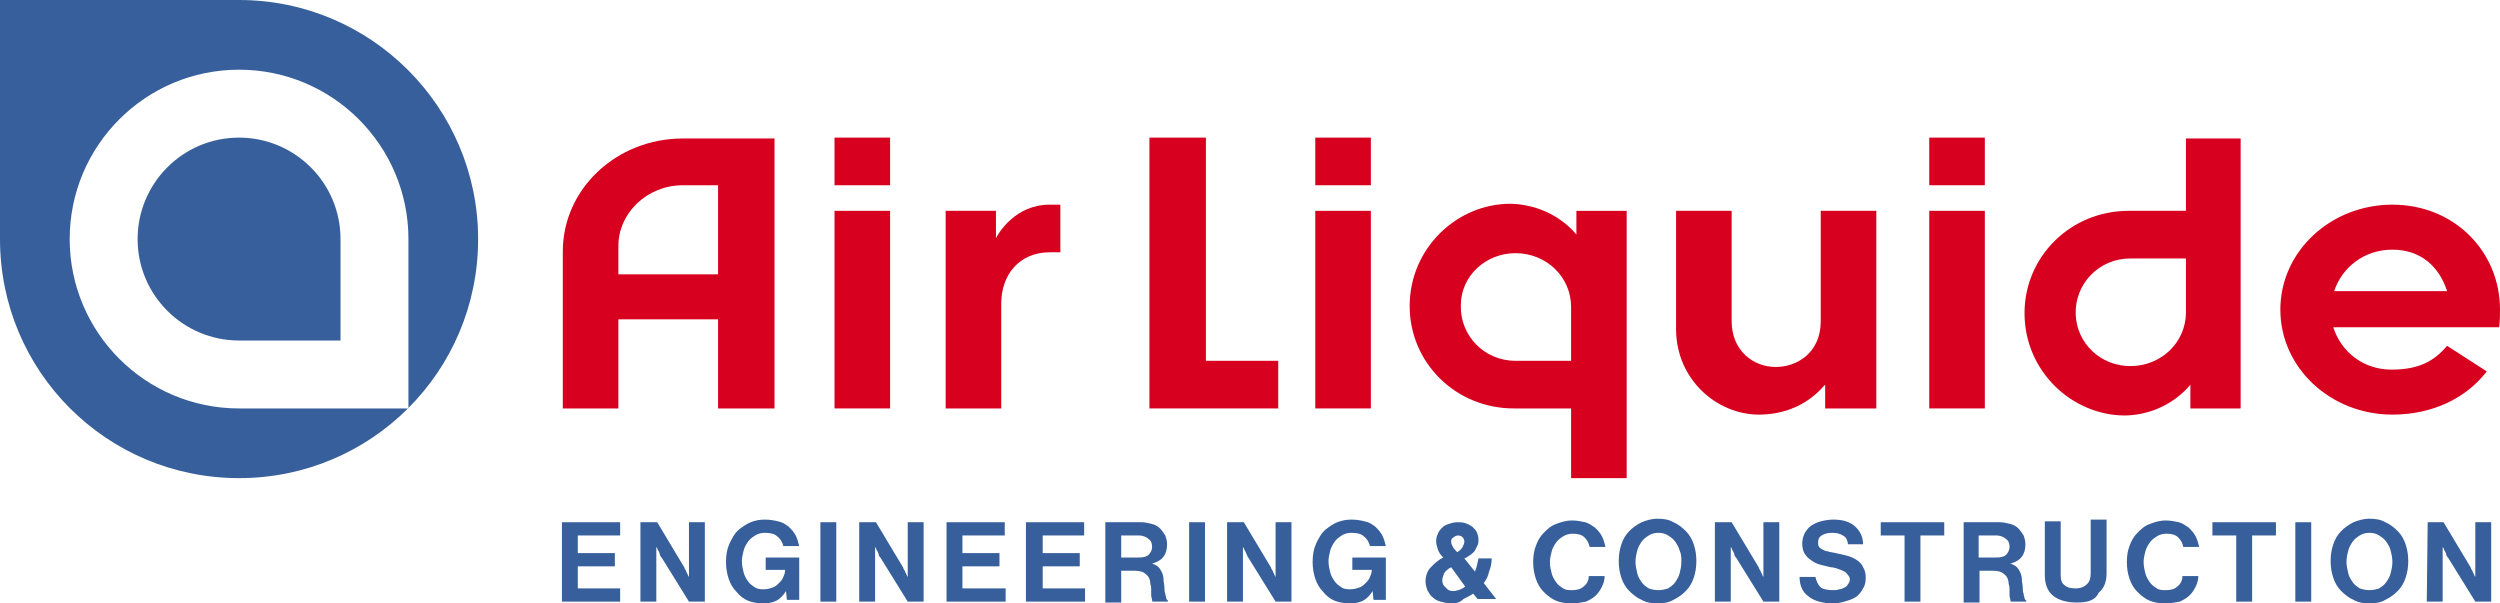 <?xml version="1.0" encoding="UTF-8"?>
<!-- Generator: Adobe Illustrator 26.3.1, SVG Export Plug-In . SVG Version: 6.00 Build 0)  -->
<svg id="LOGO" version="1.1" viewBox="0 0 283.4 68.4" xml:space="preserve" xmlns="http://www.w3.org/2000/svg">
<style type="text/css">
	.st0{fill:#375F9B;}
	.st1{fill:#D7001E;}
	.st2{fill-rule:evenodd;clip-rule:evenodd;fill:#D7001E;}
	.st3{fill-rule:evenodd;clip-rule:evenodd;fill:#375F9B;}
	.st4{fill:none;}
</style>
<g transform="translate(-.4 -.4)">
		
			<path class="st0" d="m27.5 16c6.3 0 11.5 5.1 11.5 11.5v11.5h-11.5c-6.3 0-11.5-5.1-11.5-11.5 0-6.3 5.1-11.5 11.5-11.5m19.2 30.7h-19.2c-10.6 0-19.2-8.6-19.2-19.2s8.6-19.2 19.2-19.2 19.2 8.6 19.2 19.2zm-19.2-46.3h-27.1v27.1c0 15 12.1 27.1 27.1 27.1s27.1-12.1 27.1-27.1c0-14.9-12.1-27.1-27.1-27.1"/>
			<path class="st1" d="m113.3 24.3v3.1c0.3-0.6 2.2-3.8 6.1-3.8h1.2v5.4h-1.2c-3.5 0-5.5 2.6-5.5 5.8v11.9h-6.3v-22.4z"/>
			<path class="st1" d="m179.1 27v-2.7h5.7v30.3h-6.3v-7.9h-6.5c-6.6 0-11.8-5.2-11.8-11.6 0-6.6 5.4-11.6 11.4-11.6 5 0.1 7.5 3.5 7.5 3.5m-0.6 8.2c0-3.4-2.8-6.1-6.3-6.1-3.4 0-6.2 2.6-6.2 5.9-0.1 3.4 2.6 6.3 6.2 6.3h6.3z"/>
			<path class="st2" d="m101.3 21.4h-6.3v-5.4h6.3zm0 25.3h-6.3v-22.4h6.3z"/>
			<path class="st1" d="m81.8 46.7v-10.1h-11.3v10.1h-6.3v-17.8c0-7.1 6.1-12.8 13.6-12.8h10.4v30.6zm-4-25.3c-4 0-7.3 3.1-7.3 6.9v3.2h11.3v-10.1z"/>
			<path class="st2" d="m155.8 46.7h-6.3v-22.4h6.3zm0-25.3h-6.3v-5.4h6.3z"/>
			<path class="st2" d="m225.4 46.7h-6.3v-22.4h6.3zm0-25.3h-6.3v-5.4h6.3z"/>
			<path class="st2" d="m190.4 24.3h6.3v12.5c0 3.4 2.5 5.2 5 5.2 2.4 0 5.1-1.6 5.1-5.2v-12.5h6.3v22.4h-5.8v-2.7l-0.1 0.1c-1.8 2.1-4.4 3.3-7.4 3.3-4.8 0-9.4-4-9.4-9.7z"/>
			<polygon class="st1" points="137.1 16 137.1 41.3 145.3 41.3 145.3 46.7 130.7 46.7 130.7 16"/>
			<path class="st1" d="m248.7 44v2.7h5.7v-30.6h-6.2v8.2h-6.5c-6.6 0-11.8 5.2-11.8 11.6 0 6.6 5.4 11.6 11.4 11.6 4.9-0.1 7.4-3.5 7.4-3.5m-0.5-8.2c0 3.4-2.8 6.1-6.3 6.1-3.4 0-6.1-2.6-6.2-5.9-0.1-3.4 2.6-6.3 6.2-6.3h6.3z"/>
			<path class="st1" d="m271.6 47.4c-7 0-12.7-5.3-12.7-11.9s5.7-11.9 12.7-11.9 12.2 5.3 12.2 11.9c0 0.6 0 1.3-0.1 2h-18.8c0.9 2.8 3.4 4.8 6.6 4.8 3 0 4.8-0.9 6.3-2.7l4.5 2.9c-2.3 3-6.1 4.9-10.7 4.9m-6.6-14h12.8c-0.9-2.8-3-4.7-6.2-4.7s-5.7 2-6.6 4.7"/>
			<polygon class="st3" points="70.1 64.6 65.9 64.6 65.9 67.1 70.7 67.1 70.7 68.6 64.1 68.6 64.1 59.6 70.7 59.6 70.7 61.1 65.9 61.1 65.9 63.1 70.1 63.1"/>
			<path class="st3" d="m73.1 59.6h1.8l3 5c0.1 0.1 0.1 0.3 0.2 0.4s0.1 0.3 0.2 0.4c0.1 0.2 0.1 0.3 0.2 0.4v-0.5-0.5-5.2h1.8v9h-1.8l-3.1-5c-0.1-0.1-0.2-0.2-0.2-0.4-0.1-0.2-0.1-0.3-0.2-0.4-0.1-0.2-0.1-0.3-0.2-0.4v0.6 0.5 0.5 4.6h-1.8v-9z"/>
			<path class="st3" d="m89.5 67.4c-0.3 0.5-0.7 0.9-1.1 1.1s-0.9 0.3-1.4 0.3c-0.7 0-1.3-0.1-1.8-0.3s-1-0.6-1.3-1c-0.4-0.4-0.7-0.9-0.9-1.5s-0.3-1.2-0.3-1.9c0-0.8 0.1-1.4 0.4-2.1 0.3-0.6 0.6-1.2 1.1-1.6 0.4-0.3 0.8-0.6 1.3-0.8s1-0.3 1.6-0.3 1.1 0.1 1.5 0.2c0.5 0.1 0.8 0.3 1.2 0.6 0.3 0.3 0.6 0.6 0.8 1s0.3 0.8 0.4 1.2h-1.8c-0.1-0.4-0.3-0.8-0.7-1.1-0.3-0.3-0.8-0.4-1.4-0.4-0.4 0-0.8 0.1-1.1 0.3s-0.6 0.4-0.8 0.7-0.4 0.6-0.5 1-0.2 0.8-0.2 1.2c0 0.5 0.1 0.9 0.2 1.3s0.3 0.7 0.5 1 0.5 0.5 0.8 0.7 0.7 0.2 1 0.2c0.4 0 0.7-0.1 1-0.2s0.5-0.3 0.7-0.5 0.4-0.4 0.5-0.7c0.1-0.2 0.2-0.5 0.2-0.7v-0.1h-2.2v-1.4h3.8v4.8h-1.4z"/>
			<rect class="st3" x="93.4" y="59.6" width="1.8" height="9"/>
			<path class="st3" d="m97.9 59.6h1.8l3 5c0.1 0.1 0.1 0.3 0.2 0.4s0.1 0.3 0.2 0.4c0.1 0.2 0.1 0.3 0.2 0.4v-0.5-0.5-5.2h1.8v9h-1.8l-3.1-5c-0.1-0.1-0.2-0.2-0.2-0.4-0.1-0.2-0.1-0.3-0.2-0.4-0.1-0.2-0.1-0.3-0.2-0.4v0.6 0.5 0.5 4.6h-1.8v-9z"/>
			<polygon class="st3" points="113.7 64.6 109.5 64.6 109.5 67.1 114.4 67.1 114.4 68.6 107.7 68.6 107.7 59.6 114.3 59.6 114.3 61.1 109.5 61.1 109.5 63.1 113.7 63.1"/>
			<polygon class="st3" points="122.8 64.6 118.6 64.6 118.6 67.1 123.4 67.1 123.4 68.6 116.7 68.6 116.7 59.6 123.3 59.6 123.3 61.1 118.6 61.1 118.6 63.1 122.8 63.1"/>
			<path class="st3" d="m127.6 63.6h1.9c0.5 0 0.9-0.1 1.1-0.3s0.4-0.5 0.4-0.9-0.1-0.7-0.4-0.9c-0.2-0.2-0.6-0.4-1.1-0.4h-2v2.5zm-1.9-4h4.1c0.4 0 0.8 0.1 1.2 0.2s0.7 0.3 0.9 0.5 0.4 0.5 0.6 0.8c0.1 0.3 0.2 0.6 0.2 1 0 0.5-0.1 1-0.4 1.4s-0.7 0.6-1.3 0.8c0.4 0.1 0.7 0.3 0.9 0.6s0.4 0.7 0.4 1.2c0 0.3 0.1 0.6 0.1 0.9s0 0.5 0.1 0.7c0 0.2 0.1 0.4 0.1 0.5s0.1 0.2 0.2 0.3v0.1h-1.7c-0.1 0-0.1-0.1-0.1-0.2s-0.1-0.3-0.1-0.5v-0.6c0-0.2 0-0.5-0.1-0.7 0-0.5-0.2-0.9-0.5-1.1-0.3-0.3-0.7-0.4-1.3-0.4h-1.5v3.6h-1.8z"/>
			<rect class="st3" x="135.2" y="59.6" width="1.8" height="9"/>
			<path class="st3" d="m139.6 59.6h1.8l3 5c0.1 0.1 0.1 0.3 0.2 0.4s0.1 0.3 0.2 0.4c0.1 0.2 0.1 0.3 0.2 0.4v-0.5-0.5-5.2h1.8v9h-1.8l-3.1-5c-0.1-0.1-0.1-0.2-0.2-0.4s-0.1-0.3-0.2-0.4c-0.1-0.2-0.1-0.3-0.2-0.4v0.6 0.5 0.5 4.6h-1.8v-9z"/>
			<path class="st3" d="m156 67.4c-0.3 0.5-0.7 0.9-1.1 1.1s-0.9 0.3-1.4 0.3c-0.7 0-1.3-0.1-1.8-0.3s-1-0.6-1.3-1c-0.4-0.4-0.7-0.9-0.9-1.5s-0.3-1.2-0.3-1.9c0-0.8 0.1-1.4 0.4-2.1 0.3-0.6 0.6-1.2 1.1-1.6 0.4-0.3 0.8-0.6 1.3-0.8s1-0.3 1.6-0.3 1.1 0.1 1.5 0.2c0.5 0.1 0.8 0.3 1.2 0.6 0.3 0.3 0.6 0.6 0.8 1s0.3 0.8 0.4 1.2h-1.8c-0.1-0.4-0.3-0.8-0.7-1.1-0.3-0.3-0.8-0.4-1.4-0.4-0.4 0-0.8 0.1-1.1 0.3s-0.6 0.4-0.8 0.7-0.4 0.6-0.5 1-0.2 0.8-0.2 1.2c0 0.5 0.1 0.9 0.2 1.3s0.3 0.7 0.5 1 0.5 0.5 0.8 0.7 0.7 0.2 1 0.2c0.4 0 0.7-0.1 1-0.2s0.5-0.3 0.7-0.5 0.4-0.4 0.5-0.7c0.1-0.2 0.2-0.5 0.2-0.7v-0.1h-2.2v-1.4h3.8v4.8h-1.4z"/>
			<path class="st3" d="m164.9 61.8c0 0.2 0.1 0.4 0.2 0.6s0.3 0.4 0.5 0.6c0.3-0.2 0.5-0.4 0.6-0.6s0.2-0.4 0.2-0.6-0.1-0.4-0.2-0.5-0.3-0.2-0.5-0.2-0.4 0.1-0.5 0.2c-0.2 0.1-0.3 0.2-0.3 0.5m0.2 5.6c0.5 0 1-0.2 1.4-0.5l-1.6-2.2c-0.4 0.2-0.7 0.5-0.8 0.7-0.1 0.3-0.2 0.5-0.2 0.8s0.1 0.6 0.4 0.8c0.2 0.3 0.5 0.4 0.8 0.4m-0.1 1.4c-0.5 0-0.9-0.1-1.3-0.2s-0.7-0.3-0.9-0.5c-0.3-0.2-0.4-0.5-0.6-0.8-0.1-0.3-0.2-0.6-0.2-1 0-0.6 0.2-1.2 0.6-1.6s0.8-0.8 1.4-1.1c-0.3-0.3-0.5-0.6-0.6-0.9s-0.2-0.6-0.2-1c0-0.3 0.1-0.6 0.2-0.8 0.1-0.3 0.3-0.5 0.5-0.7s0.4-0.3 0.7-0.4 0.6-0.2 1-0.2c0.3 0 0.6 0 0.9 0.1s0.5 0.2 0.8 0.4c0.2 0.2 0.4 0.4 0.5 0.6 0.1 0.3 0.2 0.5 0.2 0.8s0 0.5-0.1 0.7l-0.3 0.6c-0.1 0.2-0.3 0.3-0.5 0.5-0.2 0.1-0.4 0.3-0.7 0.4l1.2 1.5c0.2-0.5 0.3-1 0.4-1.5h1.5c0 0.5-0.1 1-0.3 1.5-0.1 0.5-0.3 0.9-0.6 1.3l1.4 1.8h-2.1l-0.5-0.6c-0.3 0.2-0.7 0.4-1.1 0.6-0.4 0.4-0.8 0.5-1.3 0.5"/>
			<path class="st3" d="m178.5 68.8c-0.6 0-1.2-0.1-1.7-0.3s-1-0.6-1.4-1-0.7-0.9-0.9-1.5-0.3-1.2-0.3-1.9 0.1-1.3 0.3-1.8c0.2-0.6 0.5-1.1 0.9-1.5s0.8-0.8 1.4-1c0.5-0.2 1.1-0.4 1.8-0.4 0.6 0 1 0.1 1.5 0.2 0.4 0.1 0.8 0.4 1.1 0.6 0.3 0.3 0.6 0.6 0.8 1s0.3 0.8 0.4 1.2h-1.8c-0.1-0.5-0.3-0.8-0.6-1.1s-0.8-0.4-1.3-0.4c-0.4 0-0.8 0.1-1.1 0.3s-0.6 0.4-0.8 0.7-0.4 0.6-0.5 1-0.2 0.8-0.2 1.2c0 0.5 0.1 0.9 0.2 1.3s0.3 0.7 0.5 1 0.5 0.5 0.8 0.7 0.7 0.2 1 0.2c0.5 0 1-0.1 1.3-0.4 0.4-0.3 0.6-0.7 0.6-1.2h1.8c0 0.4-0.1 0.8-0.3 1.2s-0.4 0.7-0.7 1-0.7 0.5-1.1 0.7c-0.5 0.1-1.1 0.2-1.7 0.2"/>
			<path class="st3" d="m188.4 67.3c0.4 0 0.8-0.1 1.1-0.2 0.3-0.2 0.6-0.4 0.8-0.7s0.4-0.6 0.5-1 0.2-0.8 0.2-1.3 0-0.9-0.2-1.3c-0.1-0.4-0.3-0.7-0.5-1s-0.5-0.5-0.8-0.7-0.7-0.3-1.1-0.3-0.8 0.1-1.1 0.3-0.6 0.4-0.8 0.7-0.4 0.6-0.5 1-0.2 0.8-0.2 1.3c0 0.4 0.1 0.9 0.2 1.3s0.3 0.7 0.5 1 0.5 0.5 0.8 0.7c0.3 0.1 0.6 0.2 1.1 0.2m-0.1 1.5c-0.7 0-1.3-0.1-1.8-0.4-0.5-0.2-1-0.6-1.4-1s-0.7-0.9-0.9-1.5-0.3-1.2-0.3-1.9 0.1-1.3 0.3-1.9 0.5-1.1 0.9-1.5 0.8-0.7 1.4-1c0.5-0.2 1.1-0.4 1.8-0.4s1.3 0.1 1.8 0.4c0.5 0.2 1 0.6 1.4 1s0.7 0.9 0.9 1.5 0.3 1.2 0.3 1.9-0.1 1.3-0.3 1.9-0.5 1.1-0.9 1.5-0.8 0.7-1.4 1c-0.5 0.3-1.1 0.4-1.8 0.4"/>
			<path class="st3" d="m194.9 59.6h1.8l3 5c0.1 0.1 0.1 0.3 0.2 0.4s0.1 0.3 0.2 0.4c0.1 0.2 0.1 0.3 0.2 0.4v-0.5-0.5-5.2h1.8v9h-1.8l-3.1-5c-0.1-0.1-0.2-0.2-0.2-0.4-0.1-0.2-0.1-0.3-0.2-0.4-0.1-0.2-0.1-0.3-0.2-0.4v0.6 0.5 0.5 4.6h-1.8v-9z"/>
			<path class="st3" d="m208.2 68.8c-1.2 0-2.2-0.3-2.8-0.8-0.7-0.5-1-1.3-1-2.2h1.8c0.1 0.5 0.3 0.9 0.6 1.2 0.3 0.2 0.8 0.3 1.4 0.3 0.2 0 0.5 0 0.7-0.1 0.2 0 0.4-0.1 0.6-0.2s0.3-0.2 0.4-0.4c0.1-0.1 0.2-0.3 0.2-0.5s-0.1-0.4-0.2-0.5-0.2-0.3-0.4-0.4-0.4-0.2-0.7-0.3-0.6-0.2-0.9-0.2l-1.2-0.3c-0.4-0.1-0.7-0.3-1-0.5s-0.5-0.4-0.7-0.7-0.3-0.7-0.3-1.2c0-0.4 0.1-0.8 0.3-1.2 0.2-0.3 0.4-0.6 0.7-0.8s0.7-0.4 1.1-0.5 0.9-0.2 1.4-0.2c1 0 1.8 0.2 2.4 0.7s1 1.2 1 2.1h-1.7c-0.1-0.5-0.2-0.8-0.6-1-0.3-0.2-0.7-0.3-1.2-0.3s-0.9 0.1-1.2 0.3-0.4 0.4-0.4 0.8c0 0.2 0 0.3 0.1 0.5 0.1 0.1 0.2 0.2 0.4 0.3s0.4 0.2 0.6 0.2c0.2 0.1 0.5 0.1 0.9 0.2 0.5 0.1 0.9 0.2 1.3 0.3s0.8 0.3 1.1 0.5 0.6 0.5 0.7 0.8c0.2 0.3 0.3 0.7 0.3 1.2s-0.1 0.9-0.3 1.2c-0.2 0.4-0.4 0.6-0.7 0.9-0.3 0.2-0.7 0.4-1.1 0.5-0.6 0.2-1.1 0.3-1.6 0.3"/>
			<polygon class="st3" points="216.3 61.1 213.6 61.1 213.6 59.6 220.8 59.6 220.8 61.1 218.1 61.1 218.1 68.6 216.3 68.6"/>
			<path class="st3" d="m224.8 63.6h1.9c0.5 0 0.9-0.1 1.1-0.3s0.4-0.5 0.4-0.9-0.1-0.7-0.4-0.9c-0.2-0.2-0.6-0.4-1.1-0.4h-2v2.5zm-1.8-4h4.1c0.4 0 0.8 0.1 1.2 0.2s0.7 0.3 0.9 0.5 0.4 0.5 0.6 0.8c0.1 0.3 0.2 0.6 0.2 1 0 0.5-0.1 1-0.4 1.4s-0.7 0.6-1.3 0.8c0.4 0.1 0.7 0.3 0.9 0.6s0.4 0.7 0.4 1.2c0 0.3 0.1 0.6 0.1 0.9s0 0.5 0.1 0.7c0 0.2 0.1 0.4 0.1 0.5s0.1 0.2 0.2 0.3v0.1h-1.7c-0.1 0-0.1-0.1-0.1-0.2s-0.1-0.3-0.1-0.5v-0.6c0-0.2 0-0.5-0.1-0.7 0-0.5-0.2-0.9-0.5-1.1-0.3-0.3-0.7-0.4-1.3-0.4h-1.5v3.6h-1.8z"/>
			<path class="st3" d="m235.8 68.7c-1.2 0-2.1-0.3-2.7-0.8s-0.9-1.3-0.9-2.3v-6.1h1.8v6.1c0 0.5 0.1 0.9 0.4 1.1 0.3 0.3 0.7 0.4 1.3 0.4s1-0.2 1.3-0.5 0.4-0.7 0.4-1.2v-6.1h1.8v6.1c0 1-0.3 1.7-0.9 2.2-0.4 0.9-1.3 1.1-2.5 1.1"/>
			<path class="st3" d="m245.8 68.8c-0.6 0-1.2-0.1-1.7-0.3s-1-0.6-1.4-1-0.7-0.9-0.9-1.5-0.3-1.2-0.3-1.9 0.1-1.3 0.3-1.8c0.2-0.6 0.5-1.1 0.9-1.5s0.8-0.8 1.4-1c0.5-0.2 1.1-0.4 1.8-0.4 0.6 0 1 0.1 1.5 0.2 0.4 0.1 0.8 0.4 1.1 0.6 0.3 0.3 0.6 0.6 0.8 1s0.3 0.8 0.4 1.2h-1.8c-0.1-0.5-0.3-0.8-0.6-1.1s-0.8-0.4-1.3-0.4c-0.4 0-0.8 0.1-1.1 0.3s-0.6 0.4-0.8 0.7-0.4 0.6-0.5 1-0.2 0.8-0.2 1.2c0 0.5 0.1 0.9 0.2 1.3s0.3 0.7 0.5 1 0.5 0.5 0.8 0.7 0.7 0.2 1 0.2c0.5 0 1-0.1 1.3-0.4 0.4-0.3 0.6-0.7 0.6-1.2h1.8c0 0.4-0.1 0.8-0.3 1.2s-0.4 0.7-0.7 1-0.7 0.5-1.1 0.7c-0.5 0.1-1.1 0.2-1.7 0.2"/>
			<polygon class="st3" points="253.9 61.1 251.2 61.1 251.2 59.6 258.4 59.6 258.4 61.1 255.7 61.1 255.7 68.6 253.9 68.6"/>
			<rect class="st3" x="260.6" y="59.6" width="1.8" height="9"/>
			<path class="st3" d="m269 67.3c0.4 0 0.8-0.1 1.1-0.2 0.3-0.2 0.6-0.4 0.8-0.7s0.4-0.6 0.5-1 0.2-0.8 0.2-1.3-0.1-0.9-0.2-1.3-0.3-0.7-0.5-1-0.5-0.5-0.8-0.7-0.7-0.3-1.1-0.3-0.8 0.1-1.1 0.3-0.6 0.4-0.8 0.7-0.4 0.6-0.5 1-0.2 0.8-0.2 1.3c0 0.4 0.1 0.9 0.2 1.3s0.3 0.7 0.5 1 0.5 0.5 0.8 0.7c0.3 0.1 0.7 0.2 1.1 0.2m0 1.5c-0.7 0-1.3-0.1-1.8-0.4-0.5-0.2-1-0.6-1.4-1s-0.7-0.9-0.9-1.5-0.3-1.2-0.3-1.9 0.1-1.3 0.3-1.9 0.5-1.1 0.9-1.5 0.8-0.7 1.4-1c0.5-0.2 1.1-0.4 1.8-0.4s1.3 0.1 1.8 0.4c0.5 0.2 1 0.6 1.4 1s0.7 0.9 0.9 1.5 0.3 1.2 0.3 1.9-0.1 1.3-0.3 1.9-0.5 1.1-0.9 1.5-0.8 0.7-1.4 1c-0.5 0.3-1.1 0.4-1.8 0.4"/>
			<path class="st3" d="m275.6 59.6h1.8l3 5c0.1 0.1 0.1 0.3 0.2 0.4s0.1 0.3 0.2 0.4c0.1 0.2 0.1 0.3 0.2 0.4v-0.5-0.5-5.2h1.8v9h-1.8l-3.1-5c-0.1-0.1-0.2-0.2-0.2-0.4-0.1-0.2-0.1-0.3-0.2-0.4-0.1-0.2-0.1-0.3-0.2-0.4v0.6 0.5 0.5 4.6h-1.8z"/>
		
	</g>
</svg>
